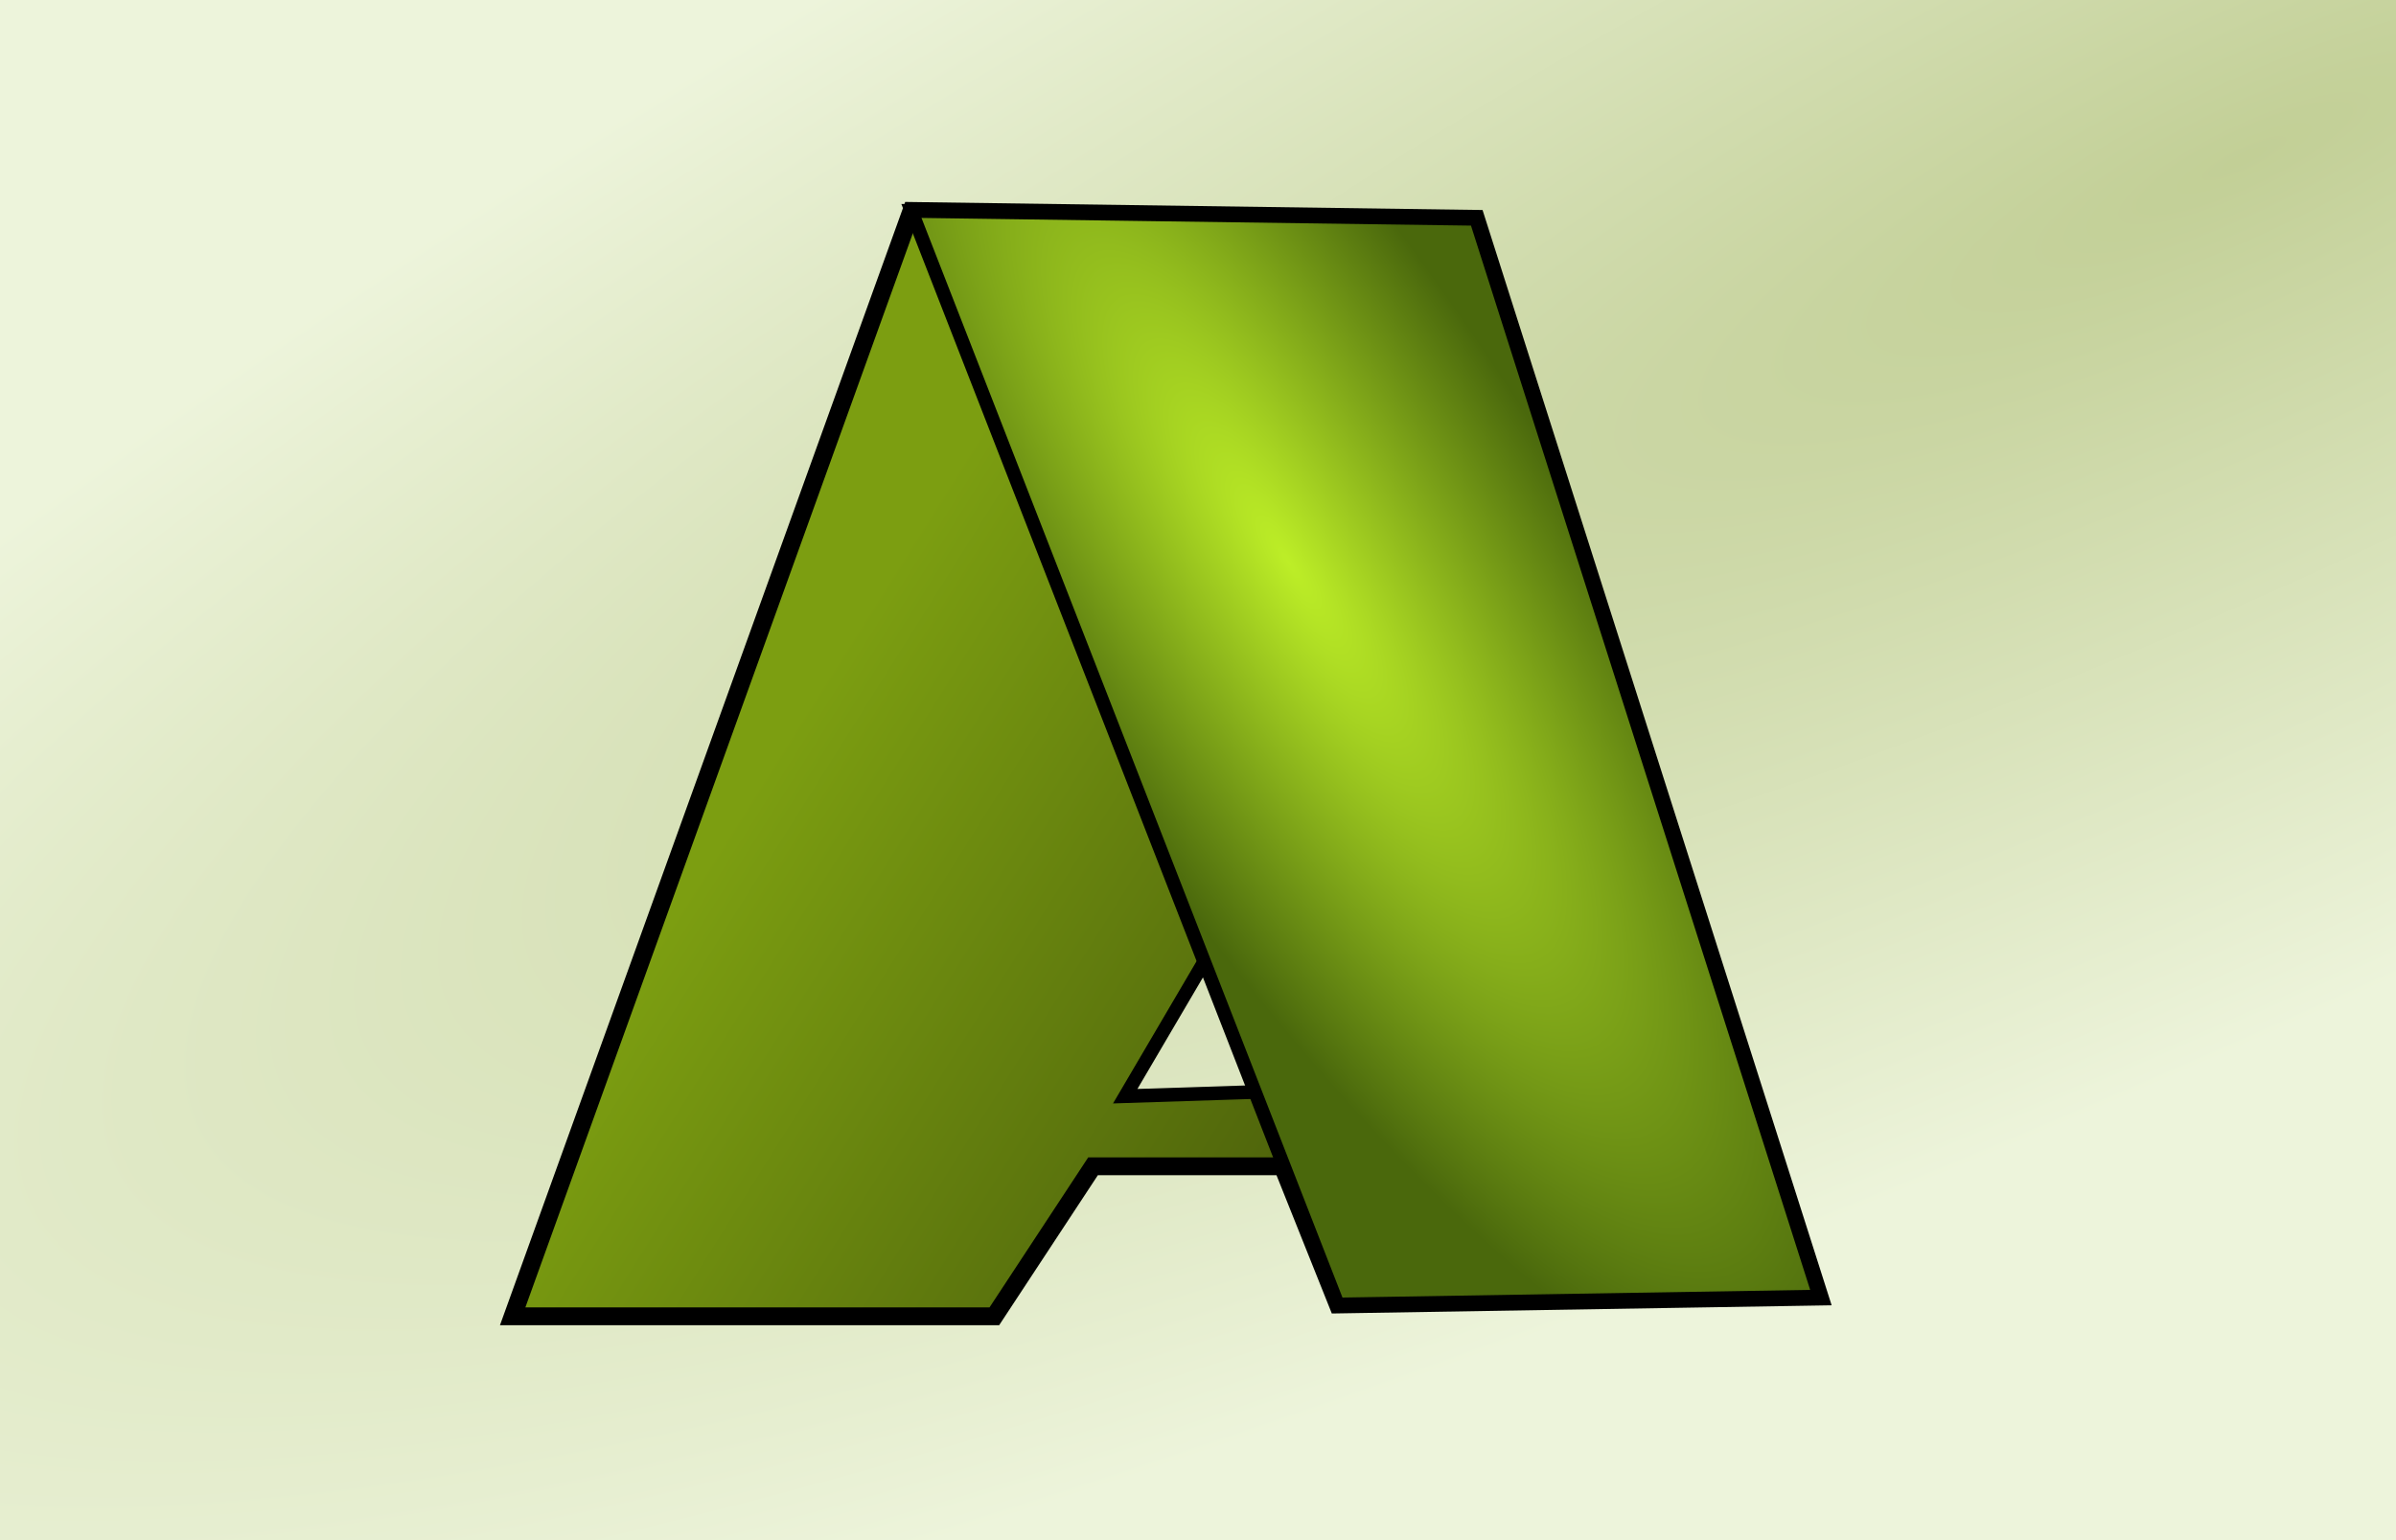 <?xml version="1.0" encoding="UTF-8" standalone="no"?>
<svg
   viewBox="0 0 700 450"
   version="1.1"
   id="svg62"
   sodipodi:docname="blog-28.svg"
   inkscape:version="1.1.1 (3bf5ae0d25, 2021-09-20)"
   inkscape:export-filename="C:\Users\hughe\Downloads\blog-25.png"
   inkscape:export-xdpi="96"
   inkscape:export-ydpi="96"
   xmlns:inkscape="http://www.inkscape.org/namespaces/inkscape"
   xmlns:sodipodi="http://sodipodi.sourceforge.net/DTD/sodipodi-0.dtd"
   xmlns:xlink="http://www.w3.org/1999/xlink"
   xmlns="http://www.w3.org/2000/svg"
   xmlns:svg="http://www.w3.org/2000/svg">
  <rect x="0" y="0" width="700" height="450" fill="#333333" stroke="none"/>
  <defs
     id="defs66">
    <linearGradient
       inkscape:collect="always"
       id="linearGradient13656">
      <stop
         style="stop-color:#7c9e11;stop-opacity:1"
         offset="0"
         id="stop13652" />
      <stop
         style="stop-color:#4d620b;stop-opacity:1"
         offset="1"
         id="stop13654" />
    </linearGradient>
    <linearGradient
       inkscape:collect="always"
       id="linearGradient13172">
      <stop
         style="stop-color:#bdee27;stop-opacity:1"
         offset="0"
         id="stop13168" />
      <stop
         style="stop-color:#4a680c;stop-opacity:1"
         offset="1"
         id="stop13170" />
    </linearGradient>
    <inkscape:path-effect
       effect="powerclip"
       id="path-effect12887"
       is_visible="true"
       lpeversion="1"
       inverse="true"
       flatten="false"
       hide_clip="false"
       message="Use fill-rule evenodd on &lt;b&gt;fill and stroke&lt;/b&gt; dialog if no flatten result after convert clip to paths." />
    <linearGradient
       inkscape:collect="always"
       id="linearGradient17972">
      <stop
         style="stop-color:#c2cf96;stop-opacity:1"
         offset="0"
         id="stop17968" />
      <stop
         style="stop-color:#edf4db;stop-opacity:1"
         offset="1"
         id="stop17970" />
    </linearGradient>
    <radialGradient
       inkscape:collect="always"
       xlink:href="#linearGradient17972"
       id="radialGradient1387"
       cx="637.126"
       cy="-219.402"
       fx="637.126"
       fy="-219.402"
       r="352.14"
       gradientTransform="matrix(-2.563,1.213,-0.288,-0.608,2225.466,-859.984)"
       gradientUnits="userSpaceOnUse" />
    <clipPath
       clipPathUnits="userSpaceOnUse"
       id="clipPath12883">
      <path
         style="display:none;fill:#ffffff;fill-opacity:1;stroke:#000000;stroke-width:0;stroke-linecap:butt;stroke-linejoin:miter;stroke-miterlimit:4;stroke-dasharray:none;stroke-opacity:0"
         d="m 351.895,280.859 -23.157,39.43 38.804,-1.252 z"
         id="path12885"
         sodipodi:nodetypes="cccc" />
      <path
         id="lpe_path-effect12887"
         style="fill:#ffffff;fill-opacity:1;stroke:#000000;stroke-width:0;stroke-linecap:butt;stroke-linejoin:miter;stroke-miterlimit:4;stroke-dasharray:none;stroke-opacity:0"
         class="powerclip"
         d="M 141.065,54.003 H 540.119 V 392.21 H 141.065 Z m 210.83,226.856 -23.157,39.43 38.804,-1.252 z" />
    </clipPath>
    <radialGradient
       inkscape:collect="always"
       xlink:href="#linearGradient13172"
       id="radialGradient13174"
       cx="739.035"
       cy="119.126"
       fx="739.035"
       fy="119.126"
       r="135.48"
       gradientTransform="matrix(-0.508,0.328,-1.16,-1.793,890.107,135.536)"
       gradientUnits="userSpaceOnUse" />
    <linearGradient
       inkscape:collect="always"
       xlink:href="#linearGradient13656"
       id="linearGradient13788"
       x1="222.606"
       y1="226.589"
       x2="390.777"
       y2="332.36"
       gradientUnits="userSpaceOnUse" />
  </defs>
  <sodipodi:namedview
     id="namedview64"
     pagecolor="#ffffff"
     bordercolor="#666666"
     borderopacity="1.0"
     inkscape:pageshadow="2"
     inkscape:pageopacity="0.0"
     inkscape:pagecheckerboard="0"
     showgrid="false"
     inkscape:zoom="1.5977778"
     inkscape:cx="350.48679"
     inkscape:cy="253.47705"
     inkscape:window-width="2256"
     inkscape:window-height="1398"
     inkscape:window-x="-11"
     inkscape:window-y="-11"
     inkscape:window-maximized="1"
     inkscape:current-layer="svg62"
     inkscape:object-nodes="false" />
  <rect
     width="100%"
     height="100%"
     fill="#44570a"
     fill-opacity="1"
     id="rect2"
     style="fill:url(#radialGradient1387);fill-opacity:1;stroke:#000000;stroke-opacity:0;stroke-width:4.28;stroke-miterlimit:4;stroke-dasharray:none"
     x="0"
     y="0"
     inkscape:export-filename="C:\Users\hughe\Documents\web-dev\eleventy-blog\images\blog\blog-28.png"
     inkscape:export-xdpi="96"
     inkscape:export-ydpi="96" />
  <ellipse
     stroke-width="10"
     stroke-opacity="1"
     fill-opacity="0"
     stroke="#20260d"
     fill="#575f3f"
     rx="0"
     ry="0"
     cx="250"
     cy="50"
     id="ellipse6" />
  <ellipse
     stroke-width="10"
     stroke-opacity="1"
     fill-opacity="1"
     stroke="#2c311b"
     fill="#d4dbbd"
     rx="0"
     ry="0"
     cx="550"
     cy="225"
     id="ellipse10" />
  <ellipse
     stroke-width="10"
     stroke-opacity="1"
     fill-opacity="1"
     stroke="#2c311b"
     fill="#d4dbbd"
     rx="0"
     ry="0"
     cx="550"
     cy="225"
     id="ellipse12" />
  <rect
     stroke-width="10"
     stroke="#2c311b"
     stroke-opacity="1"
     fill="#d4dbbd"
     fill-opacity="1"
     width="0"
     height="0"
     x="200"
     y="250"
     id="rect14" />
  <rect
     stroke-width="10"
     stroke="#2c311b"
     stroke-opacity="1"
     fill="#d4dbbd"
     fill-opacity="1"
     width="0"
     height="0"
     x="175"
     y="225"
     id="rect16" />
  <ellipse
     stroke-width="10"
     stroke-opacity="1"
     fill-opacity="1"
     stroke="#2c311b"
     fill="#acb398"
     rx="0"
     ry="0"
     cx="150"
     cy="250"
     id="ellipse18" />
  <path
     style="fill:url(#linearGradient13788);fill-opacity:1;stroke:#000000;stroke-width:5.213;stroke-linecap:butt;stroke-linejoin:miter;stroke-miterlimit:4;stroke-dasharray:none;stroke-opacity:1"
     d="M 149.776,384.604 266.275,61.635 431.22,63.942 531.571,378.836 390.849,381.143 374.7,340.772 h -55.366 l -28.837,43.831 z"
     id="path1850"
     clip-path="url(#clipPath12883)"
     inkscape:path-effect="#path-effect12887"
     inkscape:original-d="M 149.77553,384.60356 266.27504,61.634628 431.21988,63.941541 531.57095,378.83626 390.84876,381.14318 374.70033,340.77206 h -55.36611 l -28.83651,43.8315 z" />
  <path
     style="fill:none;stroke:#000000;stroke-width:4;stroke-linecap:butt;stroke-linejoin:miter;stroke-opacity:1;stroke-miterlimit:4;stroke-dasharray:none"
     d="m 328.738,320.289 23.157,-39.43 15.647,38.178 z"
     id="path13056" />
  <path
     style="fill:url(#radialGradient13174);stroke:#000000;stroke-width:4;stroke-linecap:butt;stroke-linejoin:miter;stroke-opacity:1;stroke-miterlimit:4;stroke-dasharray:none;fill-opacity:1"
     d="M 390.849,381.143 531.571,378.836 431.22,63.942 266.275,61.635 Z"
     id="path10799"
     sodipodi:nodetypes="ccccc" />
</svg>
